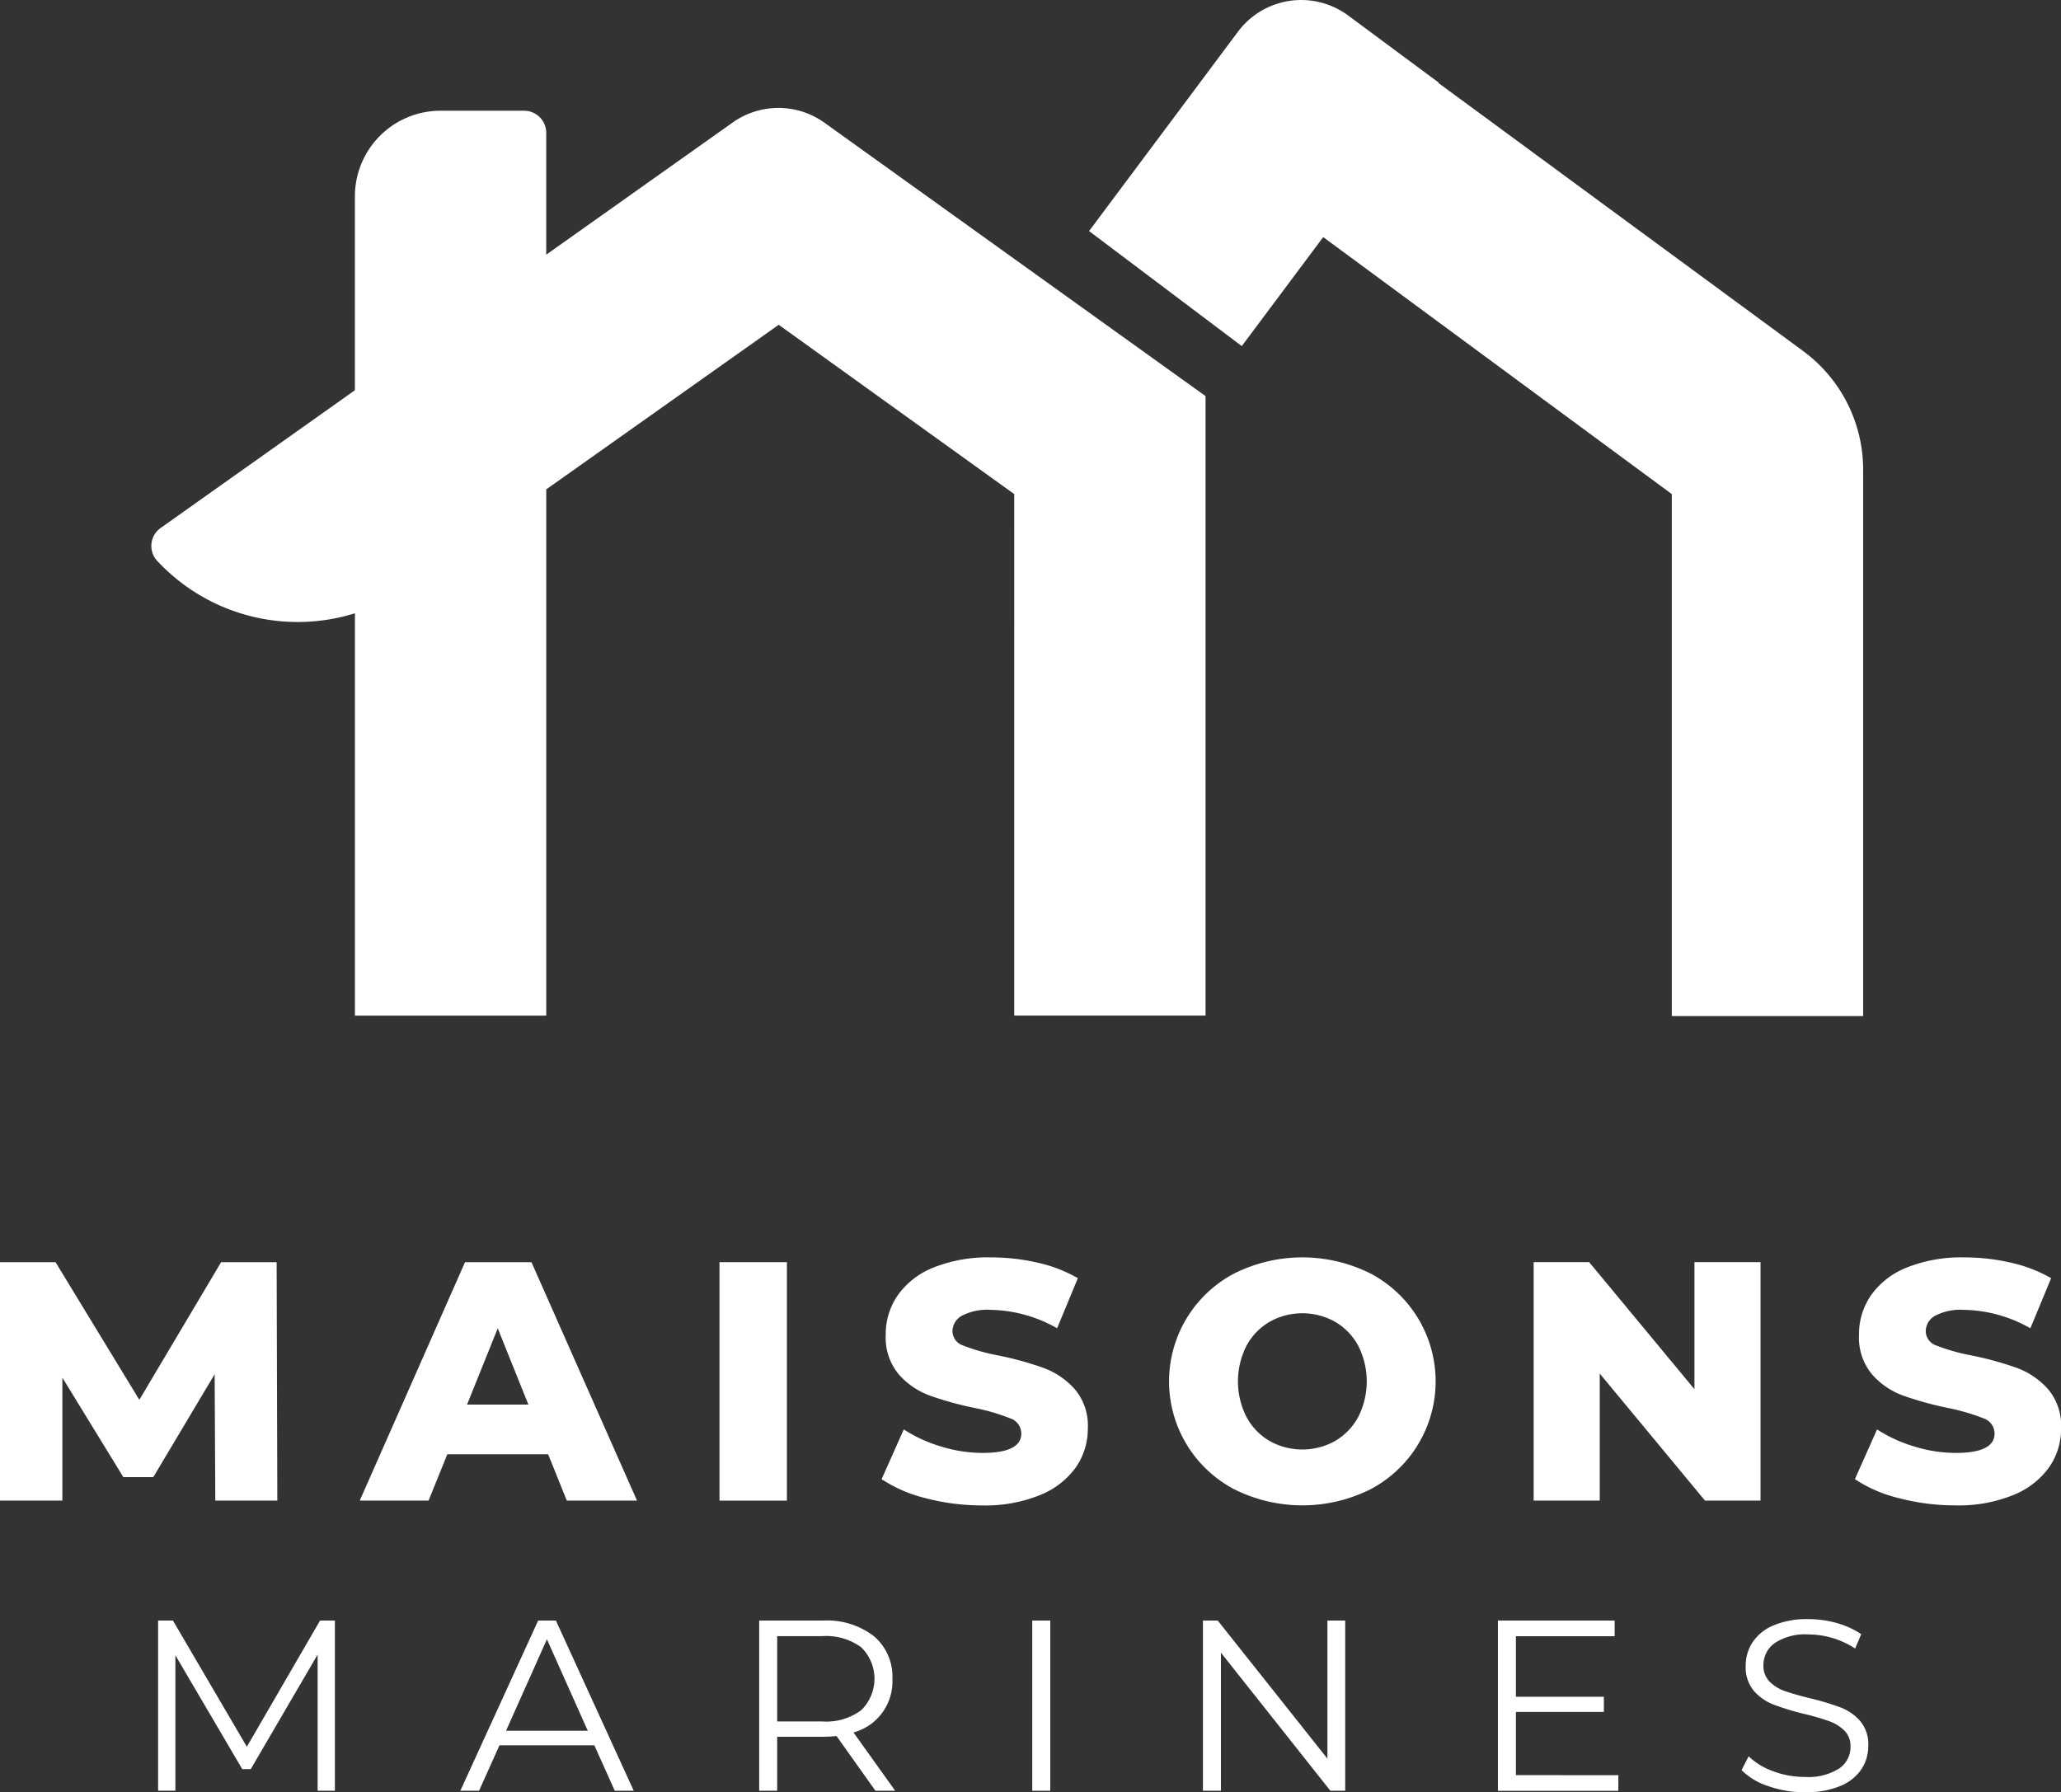 <svg id="LMM_LP_logo_footer" xmlns="http://www.w3.org/2000/svg" xmlns:xlink="http://www.w3.org/1999/xlink" width="105.448" height="91.709" viewBox="0 0 105.448 91.709">
  <rect x="0" y="0" width="105.448" height="91.709" fill="#333333" stroke="none"/>
  <defs>
    <clipPath id="clip-path">
      <rect id="Rectangle_299" data-name="Rectangle 299" width="105.448" height="91.709" fill="none"/>
    </clipPath>
  </defs>
  <g id="Groupe_2842" data-name="Groupe 2842" clip-path="url(#clip-path)">
    <path id="Tracé_5265" data-name="Tracé 5265" d="M92.256,17.963,73.594,4.246l.015-.02L68.978.794a4.038,4.038,0,0,0-5.64.829l-7.617,10.2,7.813,5.887L67.7,12.132,85.536,25.283v26.71h9.789V24.031a7.53,7.53,0,0,0-3.071-6.068" fill="#fff"/>
    <path id="Tracé_5266" data-name="Tracé 5266" d="M27.947,13.032V6.8a1.134,1.134,0,0,0-1.134-1.134H22.539a4.381,4.381,0,0,0-4.381,4.381v9.921L8.226,27.012a1.125,1.125,0,0,0-.2,1.67,9.827,9.827,0,0,0,10.133,2.7V51.97h9.789V25.042l11.894-8.423,12.05,8.664V51.968H61.68v-31.7L42.182,6.279a4.043,4.043,0,0,0-4.691-.013Z" fill="#fff"/>
    <path id="Tracé_5267" data-name="Tracé 5267" d="M11.016,76.787l-.034-6.466L7.844,75.584H6.31L3.191,70.495v6.292H0v-12.2H2.842l4.287,7.042,4.184-7.042h2.841l.035,12.2Z" fill="#fff"/>
    <path id="Tracé_5268" data-name="Tracé 5268" d="M28.045,74.416H22.886l-.959,2.371H18.406l5.386-12.2h3.4l5.4,12.2H29Zm-1.011-2.544-1.568-3.9-1.57,3.9Z" fill="#fff"/>
    <rect id="Rectangle_297" data-name="Rectangle 297" width="3.451" height="12.201" transform="translate(36.811 64.586)" fill="#fff"/>
    <path id="Tracé_5269" data-name="Tracé 5269" d="M47.373,76.665a7.063,7.063,0,0,1-2.266-.976l1.133-2.545a7.336,7.336,0,0,0,1.9.872,7.222,7.222,0,0,0,2.127.331q1.986,0,1.986-.994a.823.823,0,0,0-.567-.775,10.4,10.4,0,0,0-1.821-.532,17.3,17.3,0,0,1-2.3-.636,3.88,3.88,0,0,1-1.586-1.089,2.948,2.948,0,0,1-.662-2.022,3.489,3.489,0,0,1,.611-2.013,4.074,4.074,0,0,1,1.821-1.421,7.509,7.509,0,0,1,2.972-.523,10.551,10.551,0,0,1,2.37.27,7.3,7.3,0,0,1,2.056.793l-1.062,2.563a7.1,7.1,0,0,0-3.382-.942,2.829,2.829,0,0,0-1.5.306.915.915,0,0,0-.471.792.785.785,0,0,0,.558.732,10.039,10.039,0,0,0,1.8.506A16.842,16.842,0,0,1,53.4,70a3.989,3.989,0,0,1,1.586,1.081,2.883,2.883,0,0,1,.671,2.013,3.431,3.431,0,0,1-.61,1.987,4.157,4.157,0,0,1-1.83,1.42,7.394,7.394,0,0,1-2.963.532,11.282,11.282,0,0,1-2.876-.366" fill="#fff"/>
    <path id="Tracé_5270" data-name="Tracé 5270" d="M63.156,76.211a6.237,6.237,0,0,1,0-11.05,7.782,7.782,0,0,1,6.954,0,6.238,6.238,0,0,1,0,11.05,7.79,7.79,0,0,1-6.954,0m5.15-2.475a3.132,3.132,0,0,0,1.186-1.229,4.031,4.031,0,0,0,0-3.643,3.136,3.136,0,0,0-1.186-1.228,3.43,3.43,0,0,0-3.347,0,3.132,3.132,0,0,0-1.184,1.228,4.015,4.015,0,0,0,0,3.643,3.128,3.128,0,0,0,1.184,1.229,3.43,3.43,0,0,0,3.347,0" fill="#fff"/>
    <path id="Tracé_5271" data-name="Tracé 5271" d="M90.075,64.586v12.2H87.234l-5.386-6.5v6.5H78.467v-12.2h2.841l5.386,6.5v-6.5Z" fill="#fff"/>
    <path id="Tracé_5272" data-name="Tracé 5272" d="M97.169,76.665a7.063,7.063,0,0,1-2.266-.976l1.133-2.545a7.336,7.336,0,0,0,1.9.872,7.222,7.222,0,0,0,2.127.331q1.986,0,1.986-.994a.823.823,0,0,0-.567-.775,10.4,10.4,0,0,0-1.821-.532,17.3,17.3,0,0,1-2.3-.636,3.881,3.881,0,0,1-1.586-1.089,2.948,2.948,0,0,1-.662-2.022,3.489,3.489,0,0,1,.611-2.013,4.074,4.074,0,0,1,1.821-1.421,7.509,7.509,0,0,1,2.972-.523,10.551,10.551,0,0,1,2.37.27,7.3,7.3,0,0,1,2.056.793l-1.062,2.563a7.1,7.1,0,0,0-3.382-.942,2.829,2.829,0,0,0-1.5.306.915.915,0,0,0-.471.792.785.785,0,0,0,.558.732,10.039,10.039,0,0,0,1.8.506,16.842,16.842,0,0,1,2.309.636,3.989,3.989,0,0,1,1.586,1.081,2.883,2.883,0,0,1,.671,2.013,3.431,3.431,0,0,1-.61,1.987,4.157,4.157,0,0,1-1.83,1.42,7.394,7.394,0,0,1-2.963.532,11.282,11.282,0,0,1-2.876-.366" fill="#fff"/>
    <path id="Tracé_5273" data-name="Tracé 5273" d="M17.134,82.925v8.709h-.883V84.667l-3.422,5.86h-.435L8.973,84.7v6.93H8.089V82.925h.759l3.782,6.457,3.745-6.457Z" fill="#fff"/>
    <path id="Tracé_5274" data-name="Tracé 5274" d="M30.408,89.307H25.556L24.51,91.634h-.958l3.982-8.709h.908l3.982,8.709h-.971Zm-.336-.746-2.09-4.678-2.09,4.678Z" fill="#fff"/>
    <path id="Tracé_5275" data-name="Tracé 5275" d="M44.79,91.634l-1.99-2.8a6.294,6.294,0,0,1-.7.037H39.764v2.762h-.921V82.925H42.1a3.936,3.936,0,0,1,2.613.8,2.708,2.708,0,0,1,.945,2.189,2.7,2.7,0,0,1-1.991,2.737L45.8,91.634Zm-.734-4.118a2.245,2.245,0,0,0,0-3.229,3.032,3.032,0,0,0-1.978-.565H39.764v4.366h2.314a3,3,0,0,0,1.978-.572" fill="#fff"/>
    <rect id="Rectangle_298" data-name="Rectangle 298" width="0.921" height="8.709" transform="translate(52.814 82.925)" fill="#fff"/>
    <path id="Tracé_5276" data-name="Tracé 5276" d="M68.826,82.925v8.709h-.759l-5.6-7.066v7.066h-.921V82.925h.758l5.612,7.067V82.925Z" fill="#fff"/>
    <path id="Tracé_5277" data-name="Tracé 5277" d="M82.8,90.838v.8H76.639V82.925h5.972v.8H77.56v3.1h4.5V87.6h-4.5v3.234Z" fill="#fff"/>
    <path id="Tracé_5278" data-name="Tracé 5278" d="M90.48,91.4a3.416,3.416,0,0,1-1.375-.821l.36-.709a3.471,3.471,0,0,0,1.257.765,4.592,4.592,0,0,0,1.617.292,2.955,2.955,0,0,0,1.754-.429,1.319,1.319,0,0,0,.585-1.114,1.111,1.111,0,0,0-.317-.833,2.148,2.148,0,0,0-.777-.479A12.444,12.444,0,0,0,92.3,87.7a13.583,13.583,0,0,1-1.567-.479,2.576,2.576,0,0,1-1-.7,1.868,1.868,0,0,1-.417-1.282,2.166,2.166,0,0,1,.349-1.2,2.381,2.381,0,0,1,1.07-.865,4.386,4.386,0,0,1,1.791-.323,5.268,5.268,0,0,1,1.462.205,4.238,4.238,0,0,1,1.238.566l-.311.734a4.309,4.309,0,0,0-1.169-.541,4.381,4.381,0,0,0-1.22-.18,2.818,2.818,0,0,0-1.723.441,1.373,1.373,0,0,0-.579,1.138,1.136,1.136,0,0,0,.318.84,2.072,2.072,0,0,0,.8.486q.479.167,1.288.367a13.088,13.088,0,0,1,1.548.466,2.538,2.538,0,0,1,1,.7,1.842,1.842,0,0,1,.41,1.263,2.144,2.144,0,0,1-.354,1.2,2.387,2.387,0,0,1-1.089.859,4.556,4.556,0,0,1-1.8.317A5.576,5.576,0,0,1,90.48,91.4" fill="#fff"/>
  </g>
</svg>
